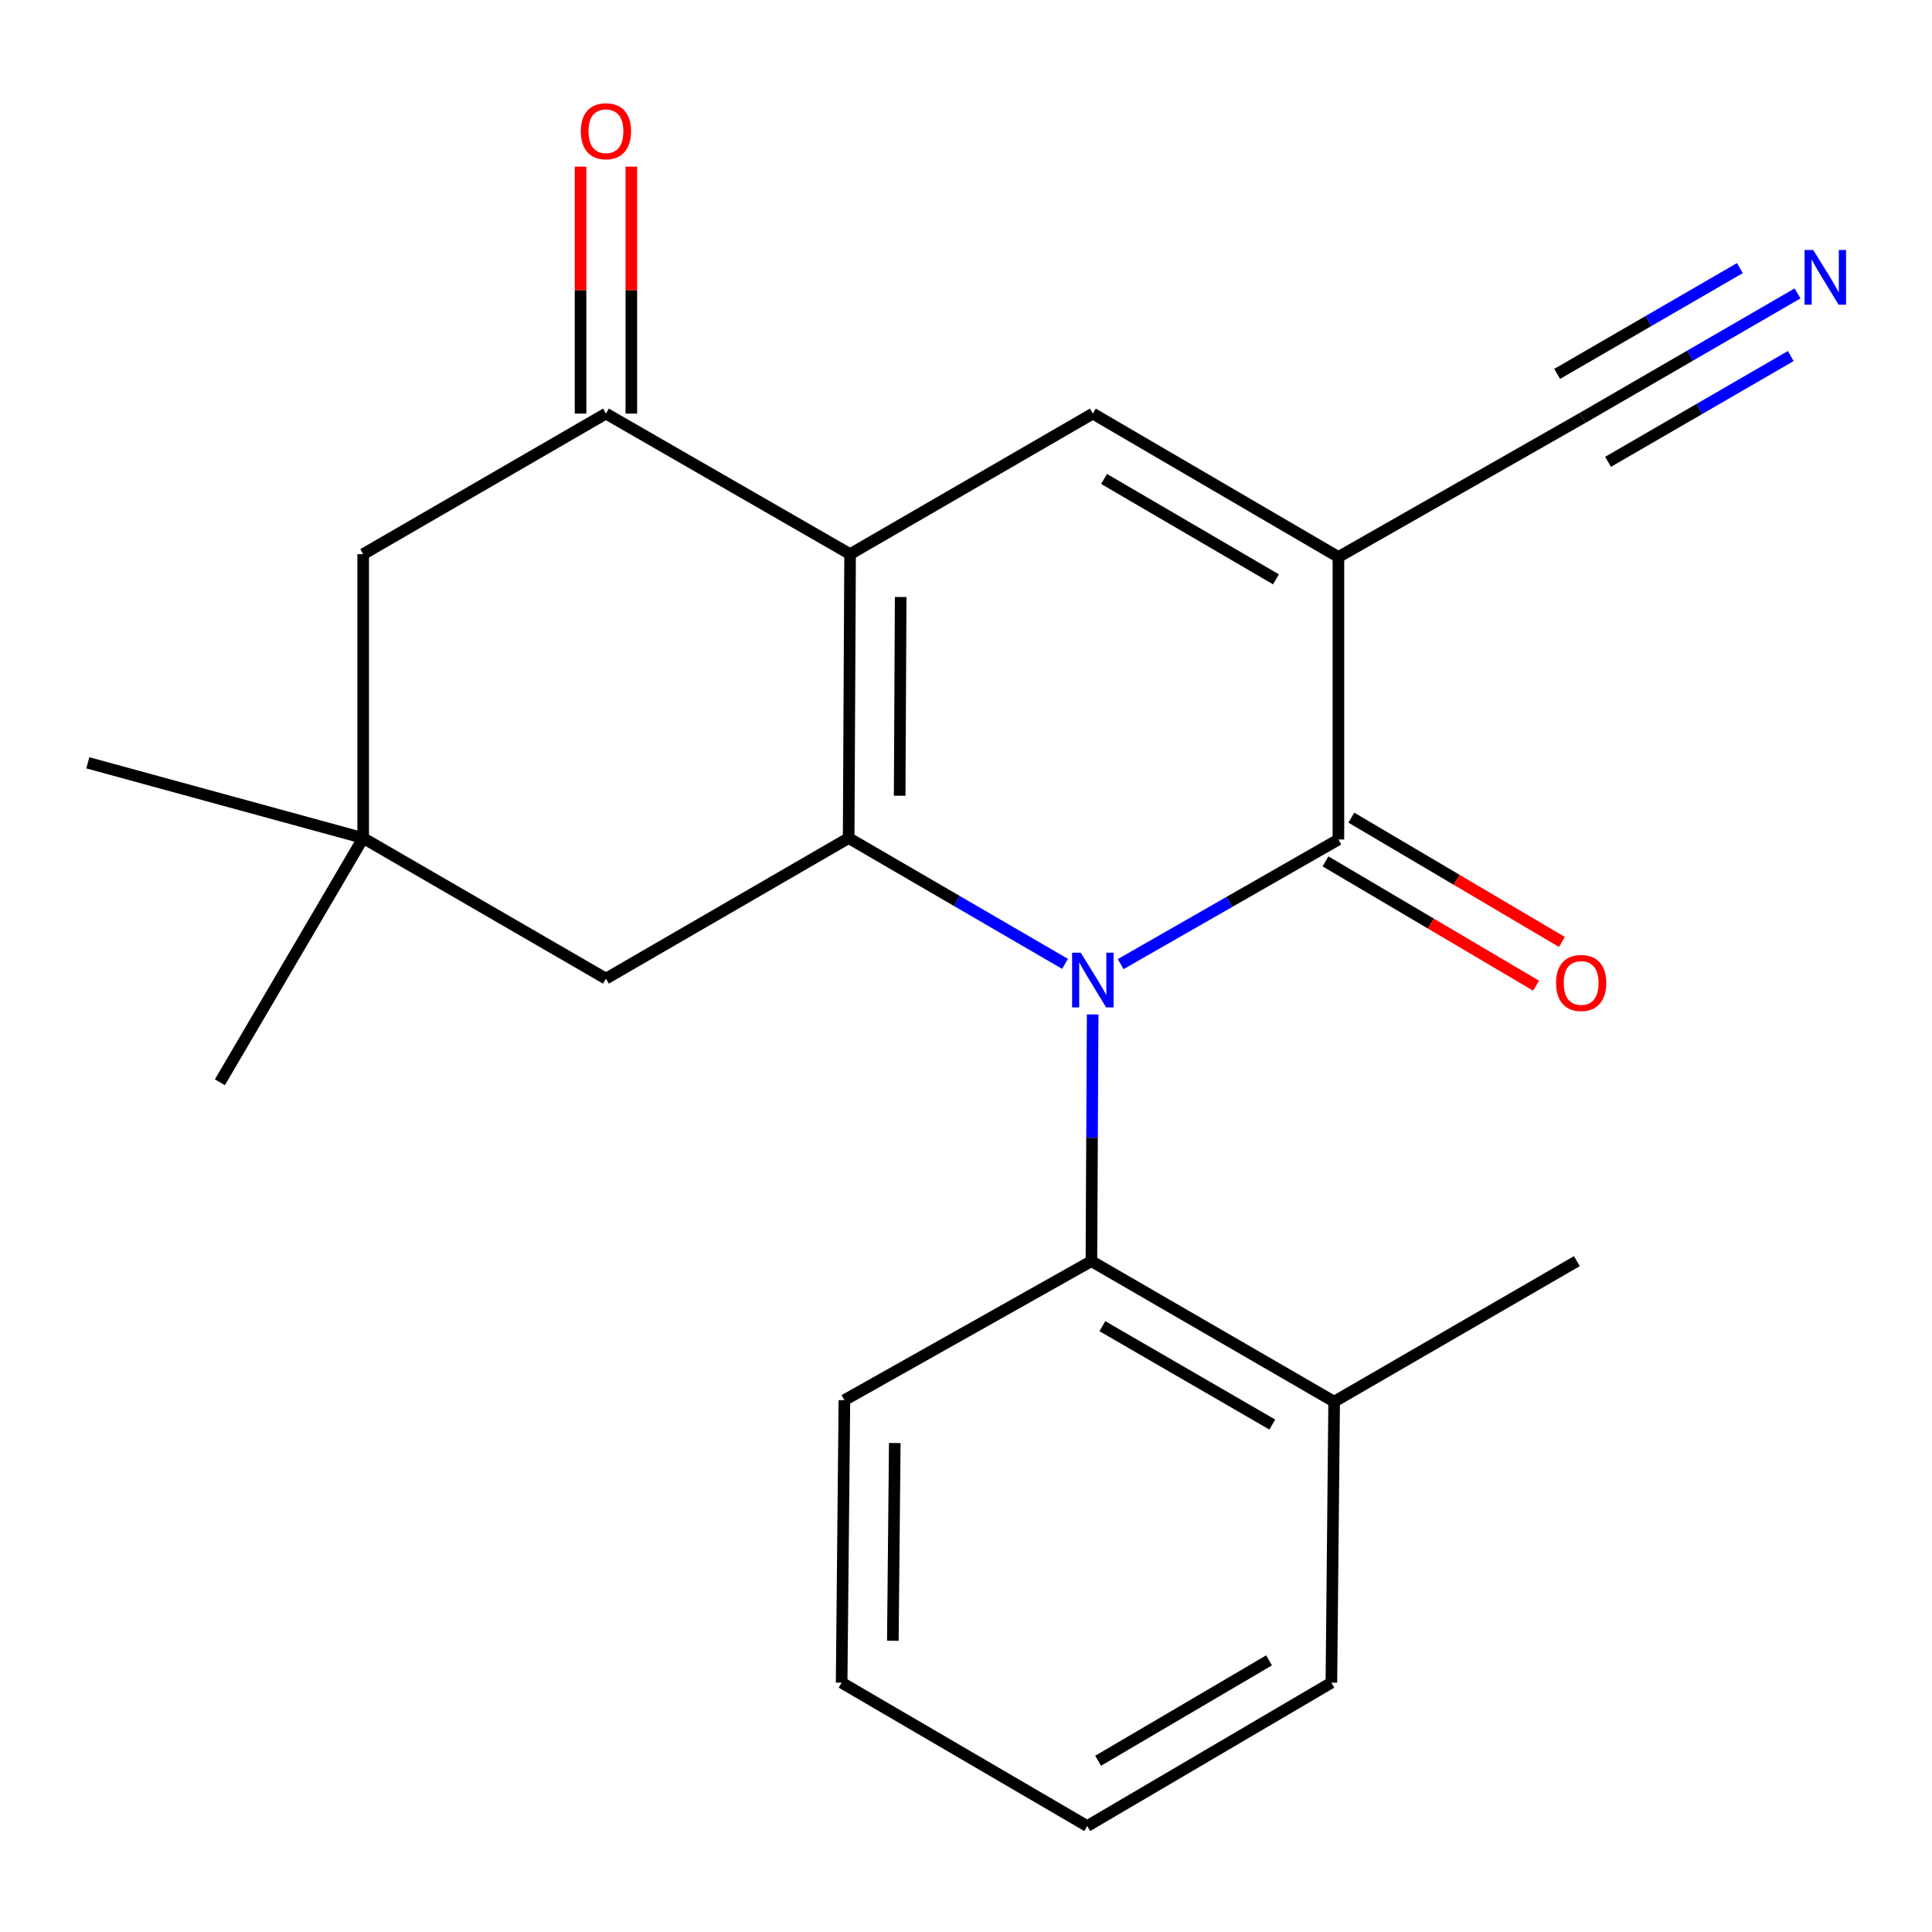 <?xml version='1.0' encoding='iso-8859-1'?>
<svg version='1.1' baseProfile='full'
              xmlns='http://www.w3.org/2000/svg'
                      xmlns:rdkit='http://www.rdkit.org/xml'
                      xmlns:xlink='http://www.w3.org/1999/xlink'
                  xml:space='preserve'
width='1000px' height='1000px' viewBox='0 0 1000 1000'>
<!-- END OF HEADER -->
<rect style='opacity:1.0;fill:#FFFFFF;stroke:none' width='1000' height='1000' x='0' y='0'> </rect>
<path class='bond-0' d='M 551.259,498.898 L 495.261,466.34' style='fill:none;fill-rule:evenodd;stroke:#0000FF;stroke-width:6px;stroke-linecap:butt;stroke-linejoin:miter;stroke-opacity:1' />
<path class='bond-0' d='M 495.261,466.34 L 439.263,433.782' style='fill:none;fill-rule:evenodd;stroke:#000000;stroke-width:6px;stroke-linecap:butt;stroke-linejoin:miter;stroke-opacity:1' />
<path class='bond-3' d='M 580.055,499.026 L 636.408,466.777' style='fill:none;fill-rule:evenodd;stroke:#0000FF;stroke-width:6px;stroke-linecap:butt;stroke-linejoin:miter;stroke-opacity:1' />
<path class='bond-3' d='M 636.408,466.777 L 692.761,434.527' style='fill:none;fill-rule:evenodd;stroke:#000000;stroke-width:6px;stroke-linecap:butt;stroke-linejoin:miter;stroke-opacity:1' />
<path class='bond-6' d='M 565.563,525.065 L 565.236,588.915' style='fill:none;fill-rule:evenodd;stroke:#0000FF;stroke-width:6px;stroke-linecap:butt;stroke-linejoin:miter;stroke-opacity:1' />
<path class='bond-6' d='M 565.236,588.915 L 564.909,652.764' style='fill:none;fill-rule:evenodd;stroke:#000000;stroke-width:6px;stroke-linecap:butt;stroke-linejoin:miter;stroke-opacity:1' />
<path class='bond-1' d='M 439.263,433.782 L 440.008,286.825' style='fill:none;fill-rule:evenodd;stroke:#000000;stroke-width:6px;stroke-linecap:butt;stroke-linejoin:miter;stroke-opacity:1' />
<path class='bond-1' d='M 465.666,411.872 L 466.188,309.002' style='fill:none;fill-rule:evenodd;stroke:#000000;stroke-width:6px;stroke-linecap:butt;stroke-linejoin:miter;stroke-opacity:1' />
<path class='bond-8' d='M 439.263,433.782 L 313.632,506.538' style='fill:none;fill-rule:evenodd;stroke:#000000;stroke-width:6px;stroke-linecap:butt;stroke-linejoin:miter;stroke-opacity:1' />
<path class='bond-5' d='M 440.008,286.825 L 313.632,214.07' style='fill:none;fill-rule:evenodd;stroke:#000000;stroke-width:6px;stroke-linecap:butt;stroke-linejoin:miter;stroke-opacity:1' />
<path class='bond-22' d='M 440.008,286.825 L 565.654,214.07' style='fill:none;fill-rule:evenodd;stroke:#000000;stroke-width:6px;stroke-linecap:butt;stroke-linejoin:miter;stroke-opacity:1' />
<path class='bond-2' d='M 692.761,288.3 L 692.761,434.527' style='fill:none;fill-rule:evenodd;stroke:#000000;stroke-width:6px;stroke-linecap:butt;stroke-linejoin:miter;stroke-opacity:1' />
<path class='bond-4' d='M 692.761,288.3 L 565.654,214.07' style='fill:none;fill-rule:evenodd;stroke:#000000;stroke-width:6px;stroke-linecap:butt;stroke-linejoin:miter;stroke-opacity:1' />
<path class='bond-4' d='M 660.436,299.869 L 571.461,247.908' style='fill:none;fill-rule:evenodd;stroke:#000000;stroke-width:6px;stroke-linecap:butt;stroke-linejoin:miter;stroke-opacity:1' />
<path class='bond-7' d='M 692.761,288.3 L 819.152,216.29' style='fill:none;fill-rule:evenodd;stroke:#000000;stroke-width:6px;stroke-linecap:butt;stroke-linejoin:miter;stroke-opacity:1' />
<path class='bond-12' d='M 686.078,445.848 L 740.577,478.02' style='fill:none;fill-rule:evenodd;stroke:#000000;stroke-width:6px;stroke-linecap:butt;stroke-linejoin:miter;stroke-opacity:1' />
<path class='bond-12' d='M 740.577,478.02 L 795.076,510.192' style='fill:none;fill-rule:evenodd;stroke:#FF0000;stroke-width:6px;stroke-linecap:butt;stroke-linejoin:miter;stroke-opacity:1' />
<path class='bond-12' d='M 699.443,423.206 L 753.943,455.379' style='fill:none;fill-rule:evenodd;stroke:#000000;stroke-width:6px;stroke-linecap:butt;stroke-linejoin:miter;stroke-opacity:1' />
<path class='bond-12' d='M 753.943,455.379 L 808.442,487.551' style='fill:none;fill-rule:evenodd;stroke:#FF0000;stroke-width:6px;stroke-linecap:butt;stroke-linejoin:miter;stroke-opacity:1' />
<path class='bond-13' d='M 326.778,214.07 L 326.778,150.164' style='fill:none;fill-rule:evenodd;stroke:#000000;stroke-width:6px;stroke-linecap:butt;stroke-linejoin:miter;stroke-opacity:1' />
<path class='bond-13' d='M 326.778,150.164 L 326.778,86.259' style='fill:none;fill-rule:evenodd;stroke:#FF0000;stroke-width:6px;stroke-linecap:butt;stroke-linejoin:miter;stroke-opacity:1' />
<path class='bond-13' d='M 300.486,214.07 L 300.486,150.164' style='fill:none;fill-rule:evenodd;stroke:#000000;stroke-width:6px;stroke-linecap:butt;stroke-linejoin:miter;stroke-opacity:1' />
<path class='bond-13' d='M 300.486,150.164 L 300.486,86.259' style='fill:none;fill-rule:evenodd;stroke:#FF0000;stroke-width:6px;stroke-linecap:butt;stroke-linejoin:miter;stroke-opacity:1' />
<path class='bond-24' d='M 313.632,214.07 L 187.986,286.825' style='fill:none;fill-rule:evenodd;stroke:#000000;stroke-width:6px;stroke-linecap:butt;stroke-linejoin:miter;stroke-opacity:1' />
<path class='bond-14' d='M 564.909,652.764 L 690.555,725.505' style='fill:none;fill-rule:evenodd;stroke:#000000;stroke-width:6px;stroke-linecap:butt;stroke-linejoin:miter;stroke-opacity:1' />
<path class='bond-14' d='M 570.583,686.429 L 658.535,737.348' style='fill:none;fill-rule:evenodd;stroke:#000000;stroke-width:6px;stroke-linecap:butt;stroke-linejoin:miter;stroke-opacity:1' />
<path class='bond-15' d='M 564.909,652.764 L 437.058,724.716' style='fill:none;fill-rule:evenodd;stroke:#000000;stroke-width:6px;stroke-linecap:butt;stroke-linejoin:miter;stroke-opacity:1' />
<path class='bond-9' d='M 819.152,216.29 L 874.783,184.079' style='fill:none;fill-rule:evenodd;stroke:#000000;stroke-width:6px;stroke-linecap:butt;stroke-linejoin:miter;stroke-opacity:1' />
<path class='bond-9' d='M 874.783,184.079 L 930.414,151.869' style='fill:none;fill-rule:evenodd;stroke:#0000FF;stroke-width:6px;stroke-linecap:butt;stroke-linejoin:miter;stroke-opacity:1' />
<path class='bond-9' d='M 832.326,239.043 L 879.612,211.664' style='fill:none;fill-rule:evenodd;stroke:#000000;stroke-width:6px;stroke-linecap:butt;stroke-linejoin:miter;stroke-opacity:1' />
<path class='bond-9' d='M 879.612,211.664 L 926.898,184.285' style='fill:none;fill-rule:evenodd;stroke:#0000FF;stroke-width:6px;stroke-linecap:butt;stroke-linejoin:miter;stroke-opacity:1' />
<path class='bond-9' d='M 805.977,193.537 L 853.264,166.158' style='fill:none;fill-rule:evenodd;stroke:#000000;stroke-width:6px;stroke-linecap:butt;stroke-linejoin:miter;stroke-opacity:1' />
<path class='bond-9' d='M 853.264,166.158 L 900.55,138.779' style='fill:none;fill-rule:evenodd;stroke:#0000FF;stroke-width:6px;stroke-linecap:butt;stroke-linejoin:miter;stroke-opacity:1' />
<path class='bond-10' d='M 313.632,506.538 L 187.986,433.782' style='fill:none;fill-rule:evenodd;stroke:#000000;stroke-width:6px;stroke-linecap:butt;stroke-linejoin:miter;stroke-opacity:1' />
<path class='bond-11' d='M 187.986,433.782 L 187.986,286.825' style='fill:none;fill-rule:evenodd;stroke:#000000;stroke-width:6px;stroke-linecap:butt;stroke-linejoin:miter;stroke-opacity:1' />
<path class='bond-16' d='M 187.986,433.782 L 45.455,394.826' style='fill:none;fill-rule:evenodd;stroke:#000000;stroke-width:6px;stroke-linecap:butt;stroke-linejoin:miter;stroke-opacity:1' />
<path class='bond-17' d='M 187.986,433.782 L 113.813,560.173' style='fill:none;fill-rule:evenodd;stroke:#000000;stroke-width:6px;stroke-linecap:butt;stroke-linejoin:miter;stroke-opacity:1' />
<path class='bond-18' d='M 690.555,725.505 L 816.186,652.764' style='fill:none;fill-rule:evenodd;stroke:#000000;stroke-width:6px;stroke-linecap:butt;stroke-linejoin:miter;stroke-opacity:1' />
<path class='bond-19' d='M 690.555,725.505 L 689.124,870.943' style='fill:none;fill-rule:evenodd;stroke:#000000;stroke-width:6px;stroke-linecap:butt;stroke-linejoin:miter;stroke-opacity:1' />
<path class='bond-20' d='M 437.058,724.716 L 435.626,870.943' style='fill:none;fill-rule:evenodd;stroke:#000000;stroke-width:6px;stroke-linecap:butt;stroke-linejoin:miter;stroke-opacity:1' />
<path class='bond-20' d='M 463.133,746.908 L 462.131,849.266' style='fill:none;fill-rule:evenodd;stroke:#000000;stroke-width:6px;stroke-linecap:butt;stroke-linejoin:miter;stroke-opacity:1' />
<path class='bond-23' d='M 689.124,870.943 L 562.747,945.174' style='fill:none;fill-rule:evenodd;stroke:#000000;stroke-width:6px;stroke-linecap:butt;stroke-linejoin:miter;stroke-opacity:1' />
<path class='bond-23' d='M 656.851,859.407 L 568.388,911.369' style='fill:none;fill-rule:evenodd;stroke:#000000;stroke-width:6px;stroke-linecap:butt;stroke-linejoin:miter;stroke-opacity:1' />
<path class='bond-21' d='M 435.626,870.943 L 562.747,945.174' style='fill:none;fill-rule:evenodd;stroke:#000000;stroke-width:6px;stroke-linecap:butt;stroke-linejoin:miter;stroke-opacity:1' />
<path  class='atom-0' d='M 559.394 493.108
L 568.674 508.108
Q 569.594 509.588, 571.074 512.268
Q 572.554 514.948, 572.634 515.108
L 572.634 493.108
L 576.394 493.108
L 576.394 521.428
L 572.514 521.428
L 562.554 505.028
Q 561.394 503.108, 560.154 500.908
Q 558.954 498.708, 558.594 498.028
L 558.594 521.428
L 554.914 521.428
L 554.914 493.108
L 559.394 493.108
' fill='#0000FF'/>
<path  class='atom-10' d='M 938.523 129.389
L 947.803 144.389
Q 948.723 145.869, 950.203 148.549
Q 951.683 151.229, 951.763 151.389
L 951.763 129.389
L 955.523 129.389
L 955.523 157.709
L 951.643 157.709
L 941.683 141.309
Q 940.523 139.389, 939.283 137.189
Q 938.083 134.989, 937.723 134.309
L 937.723 157.709
L 934.043 157.709
L 934.043 129.389
L 938.523 129.389
' fill='#0000FF'/>
<path  class='atom-13' d='M 805.407 508.779
Q 805.407 501.979, 808.767 498.179
Q 812.127 494.379, 818.407 494.379
Q 824.687 494.379, 828.047 498.179
Q 831.407 501.979, 831.407 508.779
Q 831.407 515.659, 828.007 519.579
Q 824.607 523.459, 818.407 523.459
Q 812.167 523.459, 808.767 519.579
Q 805.407 515.699, 805.407 508.779
M 818.407 520.259
Q 822.727 520.259, 825.047 517.379
Q 827.407 514.459, 827.407 508.779
Q 827.407 503.219, 825.047 500.419
Q 822.727 497.579, 818.407 497.579
Q 814.087 497.579, 811.727 500.379
Q 809.407 503.179, 809.407 508.779
Q 809.407 514.499, 811.727 517.379
Q 814.087 520.259, 818.407 520.259
' fill='#FF0000'/>
<path  class='atom-14' d='M 300.632 67.923
Q 300.632 61.123, 303.992 57.323
Q 307.352 53.523, 313.632 53.523
Q 319.912 53.523, 323.272 57.323
Q 326.632 61.123, 326.632 67.923
Q 326.632 74.803, 323.232 78.723
Q 319.832 82.603, 313.632 82.603
Q 307.392 82.603, 303.992 78.723
Q 300.632 74.843, 300.632 67.923
M 313.632 79.403
Q 317.952 79.403, 320.272 76.523
Q 322.632 73.603, 322.632 67.923
Q 322.632 62.363, 320.272 59.563
Q 317.952 56.723, 313.632 56.723
Q 309.312 56.723, 306.952 59.523
Q 304.632 62.323, 304.632 67.923
Q 304.632 73.643, 306.952 76.523
Q 309.312 79.403, 313.632 79.403
' fill='#FF0000'/>
</svg>
